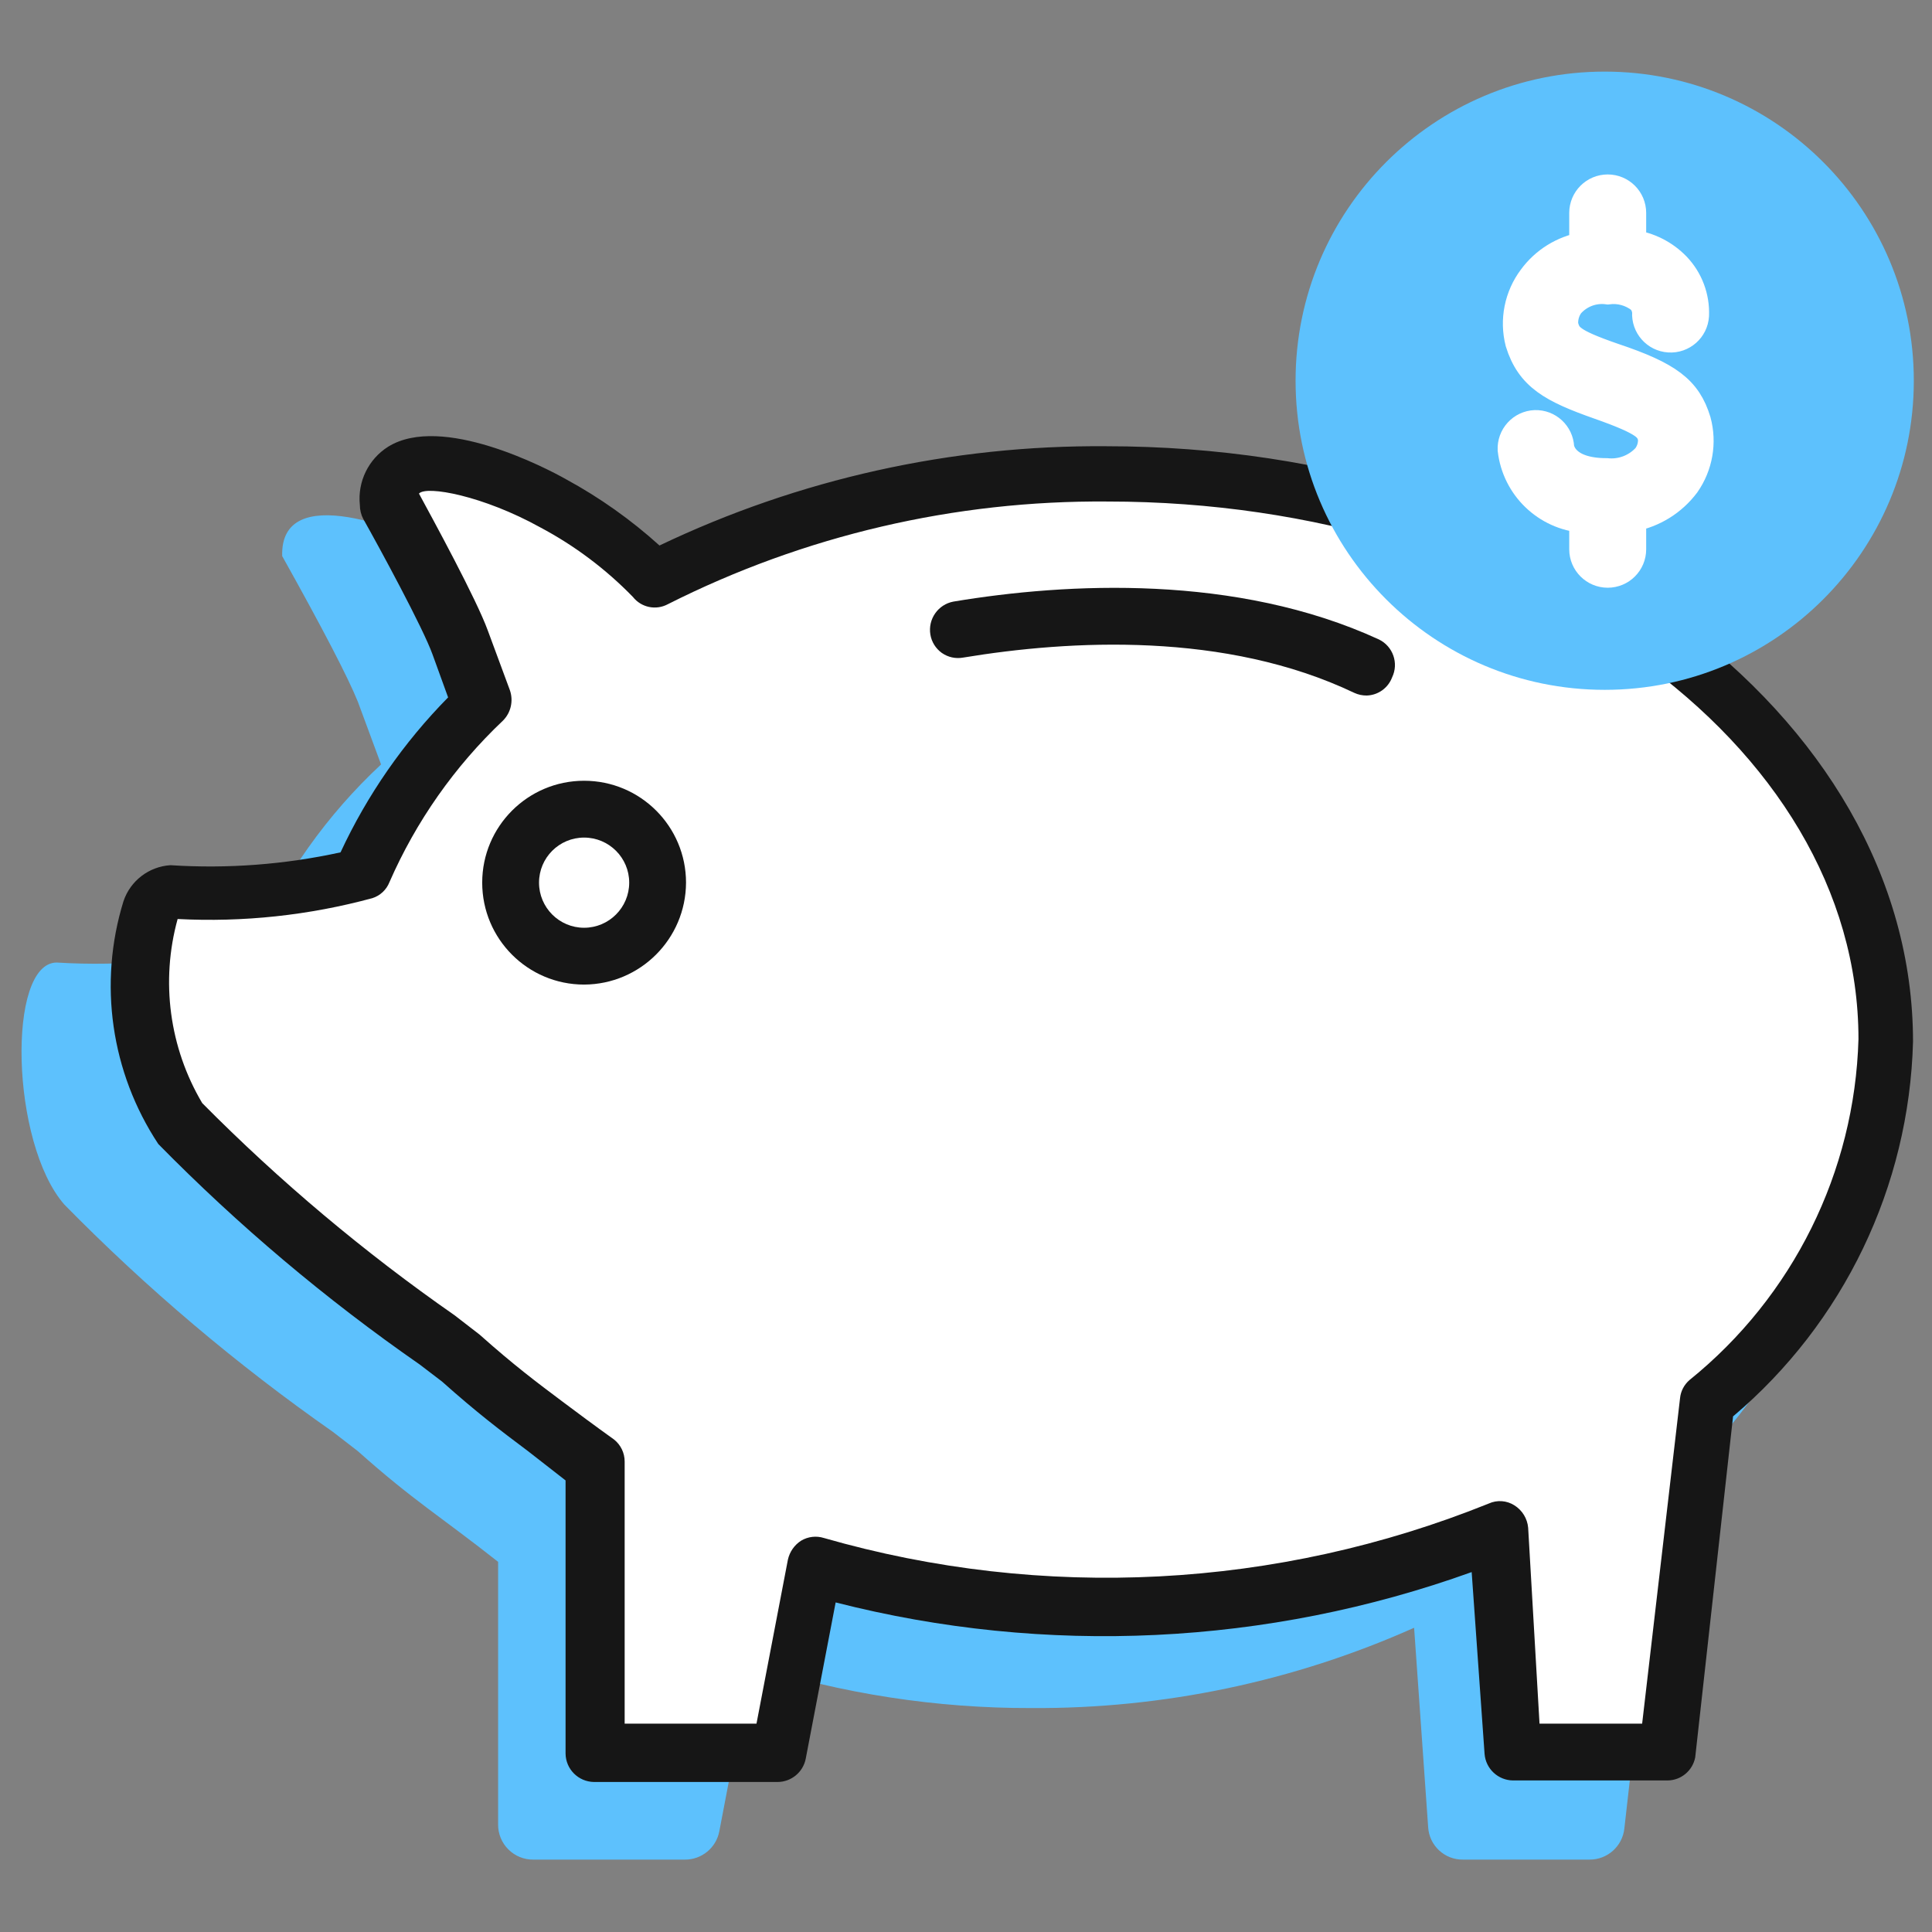 <?xml version="1.0" encoding="UTF-8"?>
<svg width="34px" height="34px" viewBox="0 0 34 34" version="1.1" xmlns="http://www.w3.org/2000/svg" xmlns:xlink="http://www.w3.org/1999/xlink">
    <rect x="0" y="0" width="34" height="34" fill="#808080" stroke="none"/>
    <title>Icon Savings</title>
    <g id="Page-1" stroke="none" stroke-width="1" fill="none" fill-rule="evenodd">
        <g id="Icon-Savings" transform="translate(0.333, 0.333)">
            <g id="Stroke-6" transform="translate(0.046, 8.735)" fill="#5DC1FD" fill-rule="nonzero">
                <path d="M17.78,0.178 C14.891,0.154 12.039,0.821 9.46,2.125 C8.924,1.557 8.298,1.082 7.607,0.718 C6.707,0.225 4.547,-0.615 4.587,0.718 C5.307,2.007 5.751,2.863 5.92,3.285 L6.327,4.385 C5.376,5.271 4.616,6.341 4.094,7.531 C2.961,7.829 1.789,7.944 0.62,7.871 C-0.26,7.871 -0.193,11.051 0.754,12.131 C2.203,13.607 3.786,14.946 5.48,16.131 L5.92,16.471 C6.9,17.345 7.374,17.618 8.387,18.418 L8.387,23.038 C8.385,23.203 8.45,23.362 8.567,23.478 C8.683,23.595 8.842,23.66 9.007,23.658 L11.674,23.658 C11.97,23.66 12.226,23.449 12.28,23.158 L12.84,20.231 C14.435,20.739 16.1,20.996 17.774,20.991 C20.093,21.005 22.389,20.523 24.507,19.578 L24.754,23.085 C24.772,23.409 25.042,23.662 25.367,23.658 L27.594,23.658 C27.908,23.66 28.173,23.424 28.207,23.111 L28.874,17.218 C30.864,15.589 32.041,13.17 32.094,10.598 C32.094,4.831 25.687,0.178 17.78,0.178 Z" id="Path-878"></path>
            </g>
            <path d="M7.42,18.327 C6.706,18.327 6.127,17.748 6.127,17.033 C6.127,16.319 6.706,15.74 7.42,15.74 C8.134,15.74 8.713,16.319 8.713,17.033 C8.713,17.748 8.134,18.327 7.42,18.327" id="Path-879" fill="#5DC1FD"></path>
            <g id="Stroke-6" transform="translate(1.615, 7.342)" fill-rule="nonzero">
                <path d="M17.518,0.658 C14.751,0.633 12.019,1.273 9.551,2.524 C9.034,1.987 8.433,1.537 7.771,1.191 C6.911,0.718 4.838,-0.102 4.884,1.191 C5.573,2.431 5.989,3.251 6.131,3.651 C6.224,3.898 6.371,4.318 6.524,4.704 C5.617,5.556 4.89,6.581 4.384,7.718 C3.298,8.004 2.173,8.116 1.051,8.051 C0.211,8.051 0.278,11.091 1.184,12.124 C2.574,13.535 4.092,14.814 5.718,15.944 L6.138,16.264 C7.078,17.104 7.531,17.364 8.498,18.131 L8.498,23.158 L11.718,23.158 L12.384,19.871 C14.057,20.357 15.79,20.601 17.531,20.598 C19.893,20.618 22.234,20.165 24.418,19.264 L24.691,23.178 L27.411,23.178 L28.078,17.004 C30.004,15.45 31.156,13.132 31.231,10.658 C31.231,5.138 25.091,0.658 17.518,0.658 Z" id="Path-880" fill="#FFFFFF"></path>
                <path d="M27.398,23.658 L24.678,23.658 C24.416,23.655 24.199,23.453 24.178,23.191 L23.951,19.991 C20.357,21.284 16.458,21.47 12.758,20.525 L12.231,23.278 C12.184,23.513 11.978,23.683 11.738,23.685 L8.505,23.685 C8.23,23.681 8.008,23.459 8.005,23.185 L8.005,18.378 L7.338,17.858 C6.858,17.498 6.451,17.191 5.831,16.638 L5.438,16.338 C3.787,15.191 2.247,13.892 0.838,12.458 C0.004,11.197 -0.221,9.629 0.225,8.185 C0.346,7.825 0.673,7.575 1.051,7.551 C2.055,7.616 3.062,7.54 4.045,7.325 C4.515,6.314 5.156,5.392 5.938,4.598 L5.665,3.845 C5.498,3.378 4.731,1.965 4.445,1.458 C4.405,1.382 4.385,1.297 4.385,1.211 C4.342,0.802 4.536,0.404 4.885,0.185 C5.825,-0.395 7.658,0.558 8.011,0.758 C8.604,1.08 9.157,1.472 9.658,1.925 C12.111,0.753 14.799,0.156 17.518,0.178 C25.358,0.178 31.718,4.871 31.718,10.658 C31.65,13.207 30.498,15.605 28.551,17.251 L27.885,23.251 C27.84,23.486 27.636,23.656 27.398,23.658 Z M25.145,22.658 L26.951,22.658 L27.618,16.931 C27.63,16.807 27.69,16.693 27.785,16.611 C29.605,15.142 30.692,12.95 30.758,10.611 C30.758,5.391 24.831,1.151 17.545,1.151 C14.857,1.128 12.204,1.748 9.805,2.958 C9.596,3.07 9.338,3.017 9.191,2.831 C8.714,2.34 8.163,1.926 7.558,1.605 C6.558,1.051 5.558,0.865 5.425,1.011 C5.671,1.465 6.438,2.871 6.638,3.425 L7.025,4.471 C7.09,4.657 7.044,4.865 6.905,5.005 C6.054,5.81 5.374,6.778 4.905,7.851 C4.852,7.985 4.741,8.088 4.605,8.131 C3.489,8.434 2.332,8.558 1.178,8.498 C0.876,9.592 1.032,10.762 1.611,11.738 C2.975,13.114 4.461,14.364 6.051,15.471 L6.491,15.811 C7.105,16.358 7.498,16.651 7.951,16.991 C8.218,17.191 8.505,17.405 8.858,17.658 C8.976,17.752 9.045,17.894 9.045,18.045 L9.045,22.658 L11.365,22.658 L11.918,19.771 C11.949,19.634 12.032,19.514 12.151,19.438 C12.272,19.366 12.417,19.349 12.551,19.391 C16.41,20.5 20.528,20.286 24.251,18.785 C24.398,18.718 24.569,18.73 24.705,18.818 C24.842,18.904 24.931,19.05 24.945,19.211 L25.145,22.658 Z" id="Path-881" fill="#161616"></path>
            </g>
            <g id="Stroke-10" transform="translate(8.153, 13.407)" fill="#161616" fill-rule="nonzero">
                <path d="M1.793,3.587 C0.803,3.587 0,2.784 0,1.793 C0,0.803 0.803,0 1.793,0 C2.784,0 3.587,0.803 3.587,1.793 C3.583,2.782 2.782,3.583 1.793,3.587 L1.793,3.587 Z M1.793,1 C1.355,1 1,1.355 1,1.793 C1,2.231 1.355,2.587 1.793,2.587 C2.231,2.587 2.587,2.231 2.587,1.793 C2.587,1.355 2.231,1 1.793,1 Z" id="Path-882"></path>
            </g>
            <g id="Stroke-14" transform="translate(16.033, 10.012)" fill="#161616" fill-rule="nonzero">
                <path d="M7.687,1.895 C7.611,1.896 7.536,1.88 7.467,1.848 C5.2,0.768 2.473,0.915 0.58,1.228 C0.45,1.251 0.316,1.221 0.208,1.145 C0.101,1.068 0.028,0.952 0.007,0.822 C-0.038,0.55 0.143,0.292 0.413,0.242 C2.413,-0.092 5.393,-0.245 7.9,0.908 C8.148,1.028 8.253,1.326 8.133,1.575 C8.063,1.762 7.887,1.889 7.687,1.895 L7.687,1.895 Z" id="Path-883"></path>
            </g>
            <g id="Group-543" transform="translate(22.467, 0.927)">
                <path d="M5.44,10.88 C8.444,10.88 10.88,8.444 10.88,5.44 C10.88,2.436 8.444,0 5.44,0 C2.436,0 0,2.436 0,5.44 C0,8.444 2.436,10.88 5.44,10.88" id="Fill-11" fill="#5DC1FD"></path>
                <path d="M7.06,6.147 L7.06,6.147 C6.893,5.6 6.566,5.353 5.593,5.027 C4.82,4.76 4.786,4.667 4.726,4.473 C4.712,4.341 4.748,4.208 4.826,4.1 C4.991,3.908 5.242,3.813 5.493,3.847 C5.7,3.82 5.909,3.877 6.073,4.007 C6.134,4.07 6.169,4.153 6.173,4.24 C6.158,4.476 6.338,4.679 6.573,4.693 C6.809,4.708 7.012,4.529 7.026,4.293 C7.04,3.972 6.922,3.659 6.7,3.427 C6.491,3.212 6.217,3.073 5.92,3.033 L5.92,2.487 C5.92,2.251 5.729,2.06 5.493,2.06 C5.258,2.06 5.066,2.251 5.066,2.487 L5.066,3.073 C4.705,3.137 4.383,3.337 4.166,3.633 C3.923,3.957 3.839,4.374 3.94,4.767 C4.126,5.367 4.513,5.58 5.346,5.873 C6.18,6.167 6.22,6.267 6.273,6.433 C6.287,6.56 6.251,6.686 6.173,6.787 C5.995,6.981 5.736,7.08 5.473,7.053 C4.72,7.053 4.66,6.653 4.653,6.613 C4.642,6.38 4.446,6.199 4.213,6.207 C4.1,6.212 3.993,6.262 3.917,6.346 C3.841,6.429 3.801,6.54 3.806,6.653 C3.881,7.308 4.41,7.817 5.066,7.867 L5.066,8.407 C5.066,8.642 5.258,8.833 5.493,8.833 C5.729,8.833 5.92,8.642 5.92,8.407 L5.92,7.847 C6.298,7.777 6.636,7.567 6.866,7.26 C7.093,6.936 7.164,6.528 7.06,6.147 L7.06,6.147 Z" id="Path-884" stroke="#FFFFFF" stroke-width="0.5" fill="#FFFFFF" fill-rule="nonzero"></path>
            </g>
            <g id="50x50-Spacers" fill-rule="nonzero">
                <rect id="Rectangle-293" x="0" y="0" width="33.333" height="33.333"></rect>
            </g>
        </g>
    </g>
</svg>